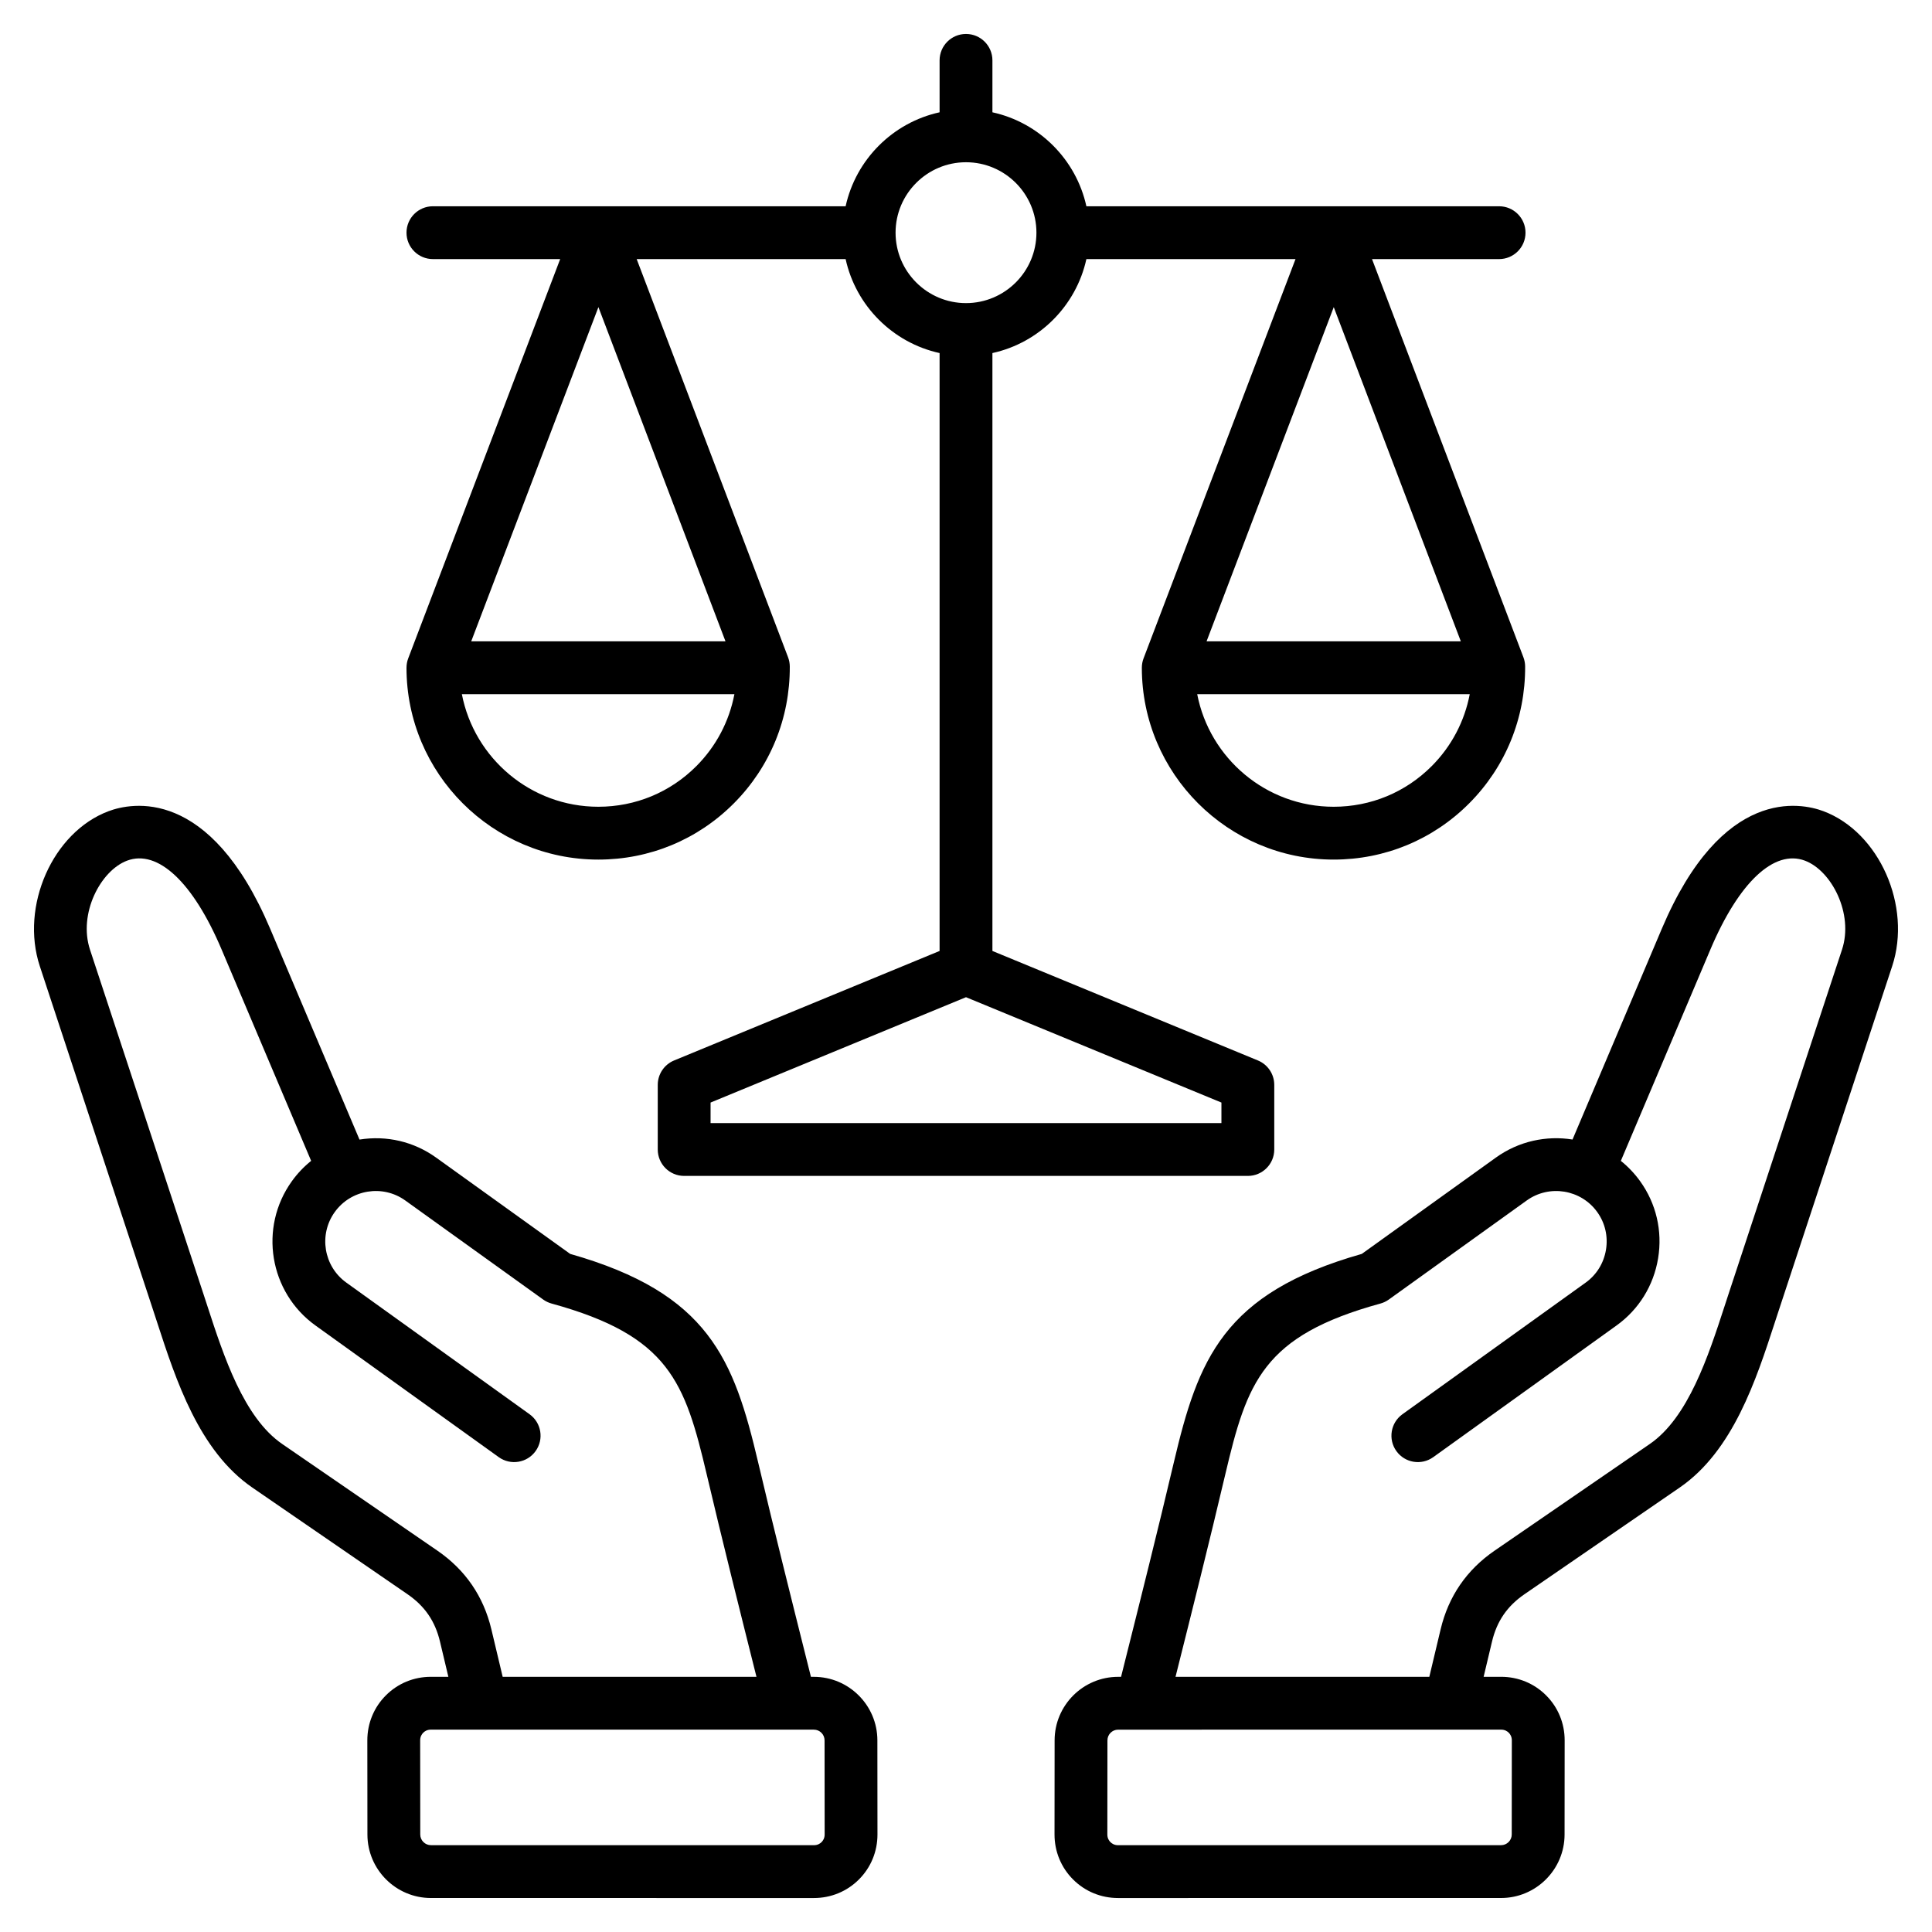 <svg id="Layer_1" enable-background="new 0 0 512 512" height="512" viewBox="0 0 512 512" width="512" xmlns="http://www.w3.org/2000/svg"><path d="m107.725 176.961c0 28.032 22.807 50.839 50.839 50.839 13.588 0 26.343-5.293 35.915-14.904 9.615-9.655 14.88-22.529 14.824-36.251-.004-.841-.158-1.674-.457-2.459l-40.121-105.523h55.373c2.719 12.401 12.5 22.183 24.902 24.902v158.45l-70.359 29.02c-2.621 1.08-4.331 3.636-4.331 6.471v17.124c0 3.866 3.134 7 7 7h149.382c3.866 0 7-3.134 7-7v-17.124c0-2.835-1.71-5.391-4.331-6.471l-70.361-29.021v-158.45c12.402-2.719 22.183-12.5 24.903-24.902h55.42l-40.267 105.81c-.303.795-.458 1.639-.458 2.489 0 28.032 22.807 50.839 50.839 50.839 13.588 0 26.343-5.293 35.915-14.904 9.615-9.655 14.88-22.529 14.824-36.251-.004-.841-.158-1.674-.457-2.46l-40.123-105.522h33.679c3.866 0 7-3.134 7-7s-3.134-7-7-7h-109.373c-2.719-12.402-12.501-22.183-24.902-24.902v-13.761c0-3.866-3.134-7-7-7s-7 3.134-7 7v13.76c-12.401 2.719-22.183 12.5-24.902 24.902h-109.373c-3.866 0-7 3.134-7 7s3.134 7 7 7h33.726l-40.268 105.809c-.303.796-.458 1.64-.458 2.49zm245.733-95.571 33.677 88.571h-67.383zm25.973 121.626c-6.926 6.954-16.158 10.784-25.995 10.784-17.919 0-32.885-12.863-36.165-29.839h72.227c-1.374 7.192-4.823 13.79-10.067 19.055zm-55.74 94.613h-135.382v-5.439l67.691-27.919 67.691 27.919zm-67.691-254.631c10.292 0 18.666 8.373 18.666 18.665s-8.374 18.665-18.666 18.665-18.665-8.373-18.665-18.665 8.373-18.665 18.665-18.665zm-71.441 160.018c-6.926 6.954-16.158 10.784-25.995 10.784-17.919 0-32.885-12.863-36.165-29.839h72.227c-1.374 7.192-4.823 13.79-10.067 19.055zm-59.68-33.055 33.708-88.571 33.676 88.571zm90.803 274.418h-.775l-.943-3.76c-4.354-17.353-8.857-35.297-13.023-52.981-6.455-27.415-13.072-44.91-49.832-55.338l-35.534-25.524c-5.896-4.234-13.099-5.929-20.304-4.777l-23.667-55.864c-16.027-37.829-36.852-33.407-42.852-31.153-14.777 5.554-23.451 25.131-18.198 41.073l30.166 91.561c.318.966.641 1.956.97 2.965 4.927 15.12 11.058 33.937 25.167 43.633l41.132 28.269c4.589 3.154 7.326 7.146 8.615 12.562l2.219 9.329h-4.638c-4.518 0-8.752 1.748-11.924 4.923s-4.916 7.411-4.912 11.928v.001l.024 24.95c.009 9.274 7.561 16.819 16.834 16.819l101.498.005c4.518 0 8.752-1.748 11.924-4.923 3.172-3.174 4.916-7.41 4.912-11.928l-.023-24.952c-.011-9.274-7.563-16.818-16.836-16.818zm-85.459-12.576c-2.08-8.748-6.894-15.766-14.305-20.859l-41.132-28.27c-10.198-7.008-15.514-23.322-19.785-36.432-.334-1.024-.661-2.029-.984-3.009l-30.166-91.561c-3.141-9.533 2.777-20.938 9.826-23.587 8.149-3.061 17.504 5.729 25.036 23.509l23.744 56.048c-1.921 1.54-3.643 3.35-5.116 5.401-8.812 12.27-6 29.421 6.269 38.232l48.562 34.884c3.142 2.256 7.514 1.538 9.77-1.602 2.255-3.14 1.538-7.514-1.602-9.77l-48.563-34.884c-5.999-4.309-7.374-12.695-3.064-18.694 4.309-5.999 12.696-7.376 18.694-3.064l36.542 26.248c.675.484 1.431.845 2.231 1.064 31.167 8.555 35.336 20.769 41.134 45.388 4.188 17.784 8.704 35.778 13.071 53.181l.088.351-67.26-.005zm87.501 56.378c-.372.373-1.025.818-2.02.818l-101.497-.006c-1.562 0-2.833-1.271-2.834-2.832l-.024-24.951c-.001-.993.443-1.646.816-2.02s1.025-.818 2.02-.818l95.228.006c.01 0 .019.002.028.002.013 0 .026-.002.039-.002h6.203c1.562 0 2.833 1.271 2.835 2.832l.023 24.95c.001.995-.444 1.648-.817 2.021zm265.524-273.2c-6-2.255-26.825-6.675-42.852 31.153l-23.661 55.854c-6.893-1.101-14.205.404-20.31 4.788l-35.534 25.524c-36.758 10.427-43.376 27.923-49.832 55.338-4.183 17.758-8.704 35.774-13.077 53.199l-.888 3.542h-.776c-9.273 0-16.825 7.545-16.834 16.818l-.024 24.952c-.004 4.517 1.74 8.753 4.912 11.927 3.172 3.175 7.406 4.923 11.924 4.923l101.497-.006c9.272 0 16.825-7.544 16.835-16.818l.023-24.95c.005-4.518-1.739-8.754-4.911-11.929s-7.406-4.924-11.924-4.924h-4.638l2.219-9.329c1.289-5.417 4.026-9.409 8.614-12.562l41.133-28.269c14.11-9.697 20.242-28.518 25.169-43.641.328-1.006.649-1.993.967-2.957l30.166-91.561c5.253-15.941-3.421-35.518-18.198-41.072zm-83.413 244.21c.372.373.816 1.026.815 2.019v.001l-.023 24.95c-.002 1.562-1.273 2.833-2.835 2.833l-101.497.006c-.994 0-1.647-.445-2.02-.818s-.817-1.026-.816-2.019l.024-24.952c.001-1.561 1.272-2.831 2.834-2.831h6.203c.013 0 .026.002.039.002.01 0 .019-.002.028-.002l95.229-.006c.993-.001 1.646.444 2.019.817zm88.314-207.518-30.166 91.561c-.322.978-.648 1.98-.981 3.002-4.271 13.111-9.588 29.43-19.787 36.439l-41.133 28.269c-7.411 5.093-12.224 12.111-14.304 20.859l-2.991 12.571-67.26.005.033-.133c4.386-17.474 8.92-35.541 13.126-53.398 5.798-24.619 9.969-36.833 41.134-45.388.801-.22 1.557-.58 2.231-1.064l36.542-26.248c5.998-4.311 14.386-2.935 18.694 3.064 2.075 2.888 2.897 6.432 2.315 9.979-.581 3.546-2.492 6.642-5.38 8.716l-48.562 34.884c-3.14 2.256-3.856 6.63-1.602 9.77 2.257 3.139 6.63 3.856 9.77 1.602l48.562-34.884c5.925-4.256 9.841-10.585 11.027-17.822s-.504-14.485-4.76-20.411c-1.489-2.072-3.216-3.875-5.117-5.397l23.745-56.051c7.533-17.78 16.892-26.57 25.036-23.509 7.051 2.647 12.969 14.051 9.828 23.584z"/></svg>